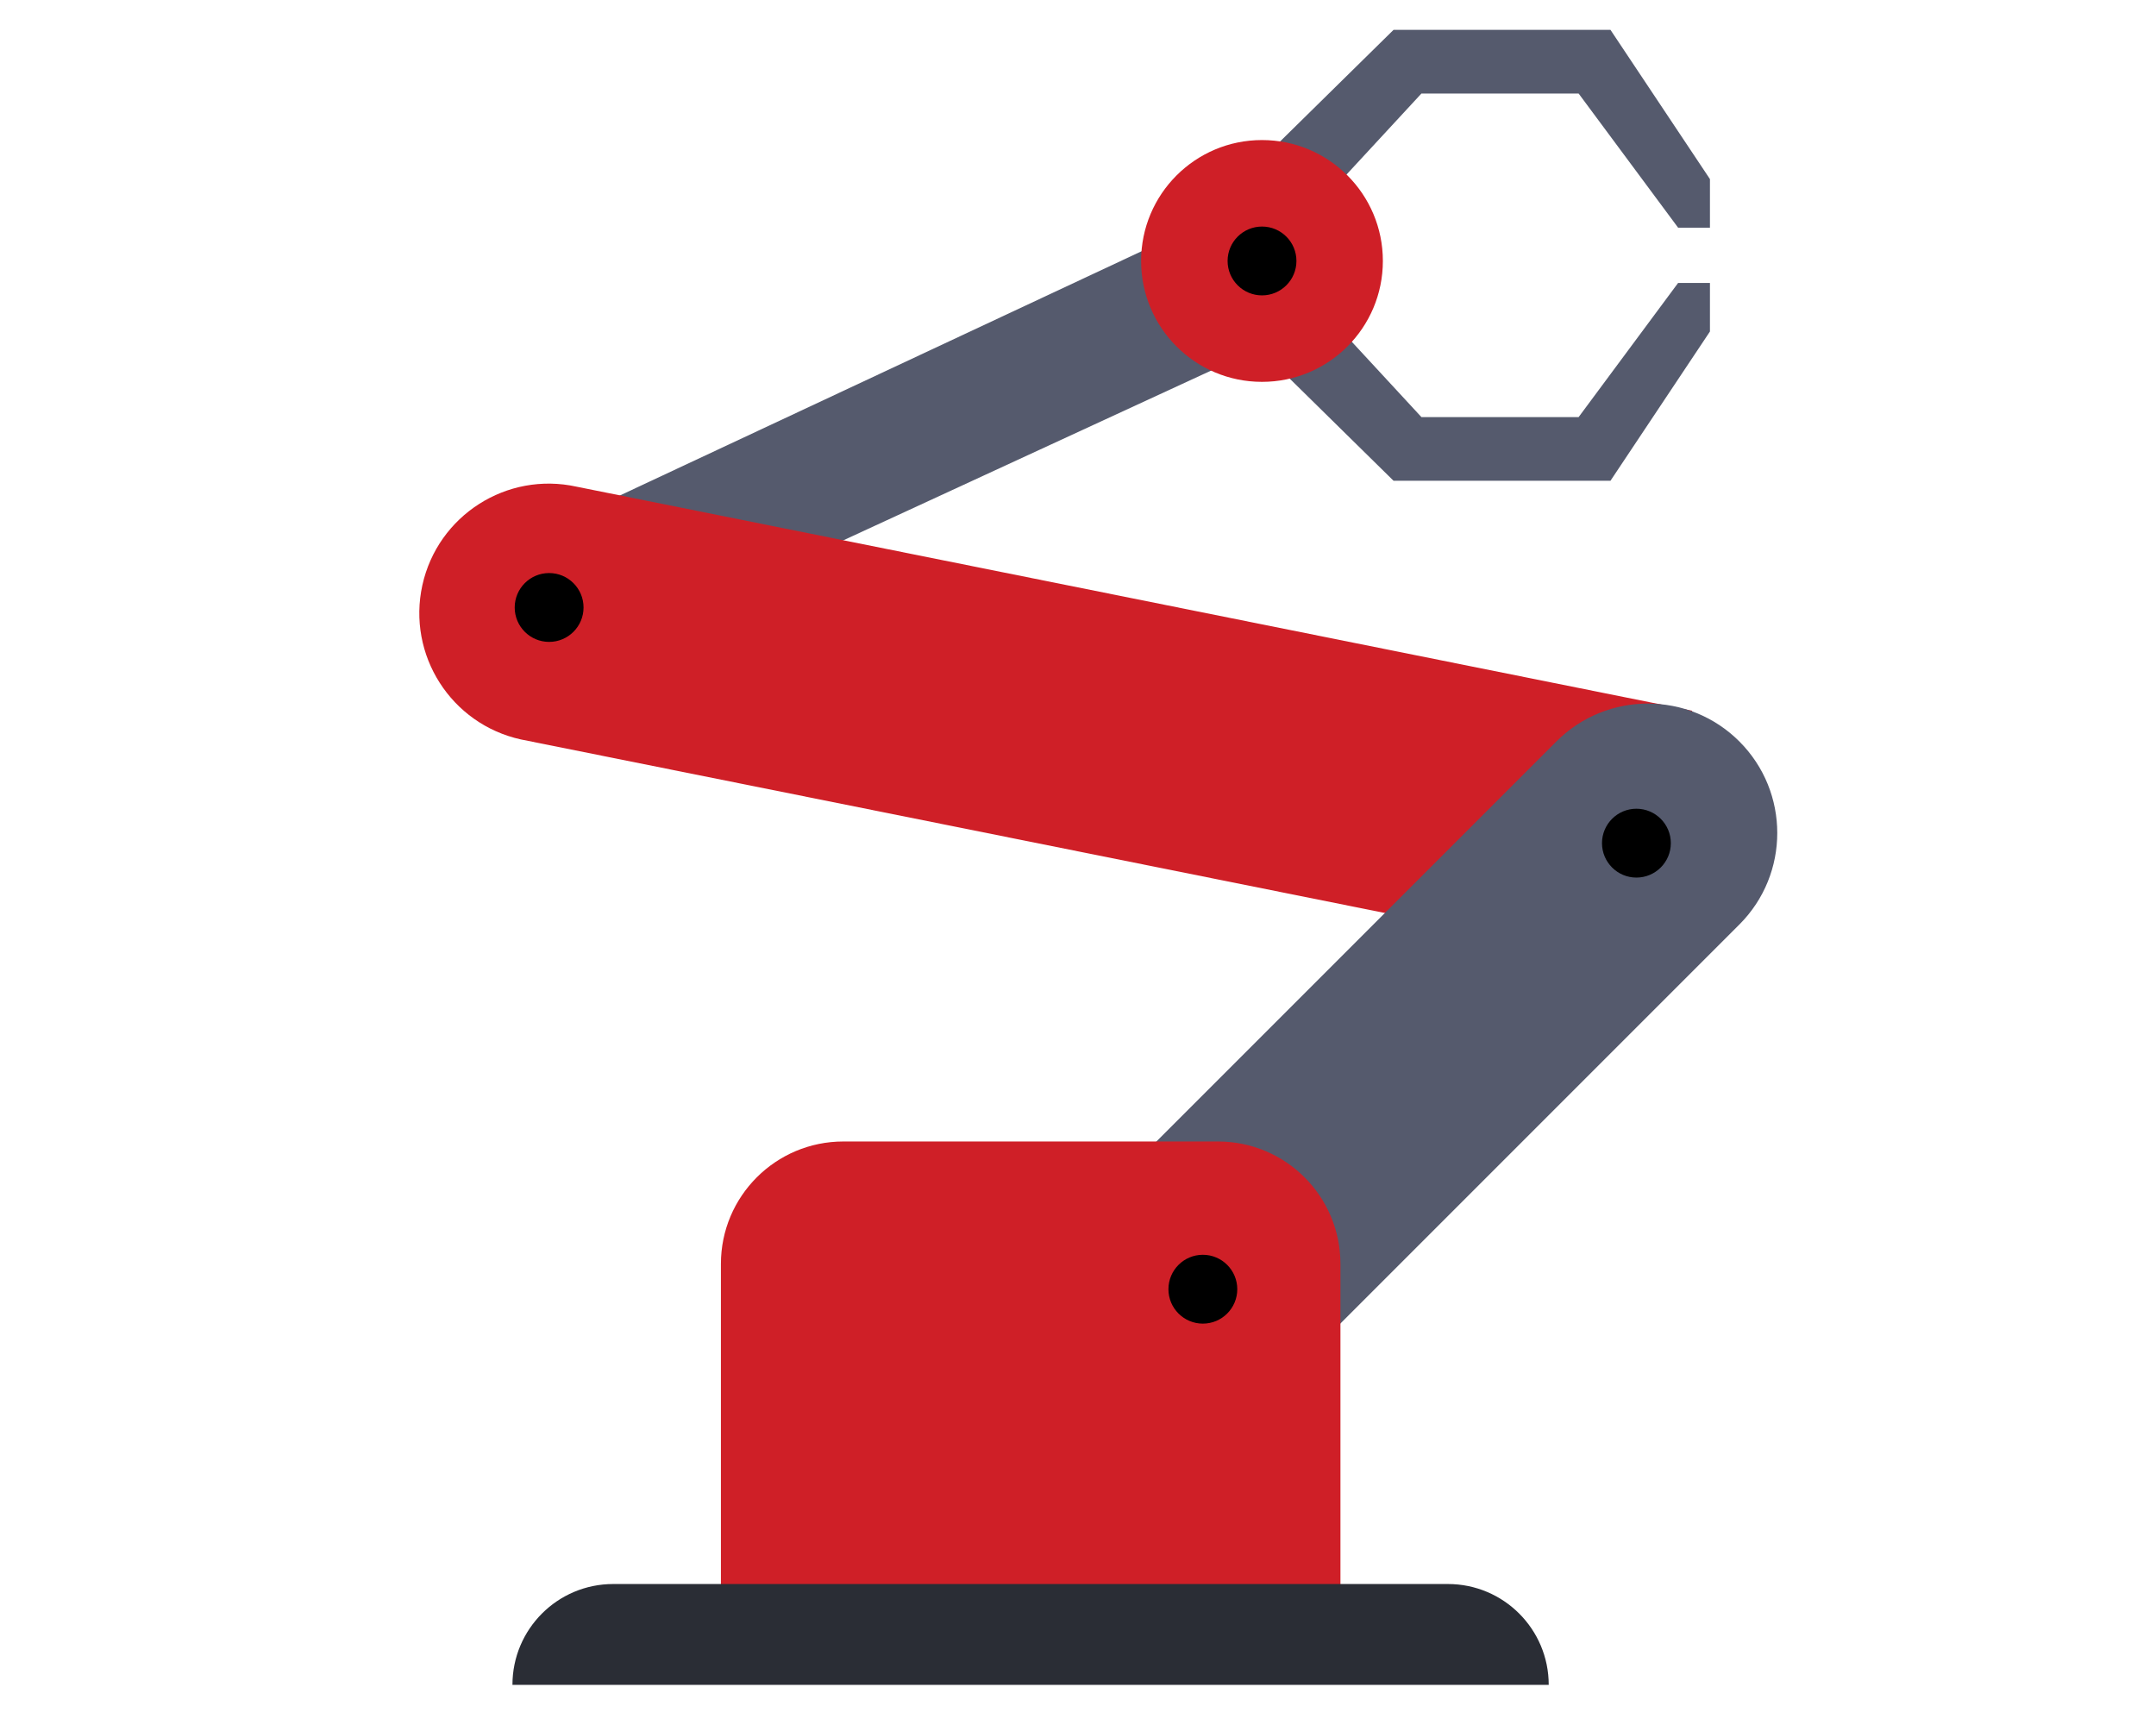 <?xml version="1.0" encoding="UTF-8" standalone="no"?>
<!-- Created with Inkscape (http://www.inkscape.org/) -->

<svg
   xmlns:dc="http://purl.org/dc/elements/1.1/"
   xmlns:cc="http://creativecommons.org/ns#"
   xmlns:rdf="http://www.w3.org/1999/02/22-rdf-syntax-ns#"
   xmlns:svg="http://www.w3.org/2000/svg"
   xmlns="http://www.w3.org/2000/svg"
   xmlns:sodipodi="http://sodipodi.sourceforge.net/DTD/sodipodi-0.dtd"
   xmlns:inkscape="http://www.inkscape.org/namespaces/inkscape"
   width="150"
   height="120"
   viewBox="0 0 39.688 31.75"
   version="1.1"
   id="svg4216"
   sodipodi:docname="support.svg"
   inkscape:version="0.92.4 (5da689c313, 2019-01-14)">
  <defs
     id="defs4210" />
  <sodipodi:namedview
     id="base"
     pagecolor="#ffffff"
     bordercolor="#666666"
     borderopacity="1.0"
     inkscape:pageopacity="0.0"
     inkscape:pageshadow="2"
     inkscape:zoom="2.8"
     inkscape:cx="83.85722"
     inkscape:cy="45.73892"
     inkscape:document-units="mm"
     inkscape:current-layer="layer1"
     showgrid="false"
     units="px"
     inkscape:window-width="1366"
     inkscape:window-height="705"
     inkscape:window-x="-8"
     inkscape:window-y="348"
     inkscape:window-maximized="1" />
  <g
     inkscape:label="Layer 1"
     inkscape:groupmode="layer"
     id="layer1"
     transform="translate(0,-265.25)">
    <g
       transform="matrix(0.353,0,0,-0.353,21.942,269.44)"
       id="g88">
      <path
         inkscape:connector-curvature="0"
         id="path90"
         style="fill:#555a6d;fill-opacity:1;fill-rule:nonzero;stroke:none"
         d="m 0,0 -33.543,-15.701 11.636,-2.321 26.198,12.088 z" />
    </g>
    <g
       transform="matrix(0.353,0,0,-0.353,23.232,268.18)"
       id="g92">
      <path
         inkscape:connector-curvature="0"
         id="path94"
         style="fill:#555a6d;fill-opacity:1;fill-rule:nonzero;stroke:none"
         d="m 0,0 6.858,6.745 h 11.311 l 5.188,-7.783 v -2.533 h -1.66 L 16.509,3.424 H 8.311 L 3.226,-2.075 Z" />
    </g>
    <g
       transform="matrix(0.353,0,0,-0.353,23.232,271.718)"
       id="g96">
      <path
         inkscape:connector-curvature="0"
         id="path98"
         style="fill:#555a6d;fill-opacity:1;fill-rule:nonzero;stroke:none"
         d="m 0,0 6.858,-6.745 h 11.311 l 5.188,7.783 v 2.533 h -1.66 L 16.509,-3.424 H 8.311 l -5.085,5.5 z" />
    </g>
    <g
       transform="matrix(0.353,0,0,-0.353,25.456,270.053)"
       id="g100">
      <path
         inkscape:connector-curvature="0"
         id="path102"
         style="fill:#cf1f27;fill-opacity:1;fill-rule:nonzero;stroke:none"
         d="m 0,0 c 0,-3.482 -2.822,-6.304 -6.304,-6.304 -3.481,0 -6.303,2.822 -6.303,6.304 0,3.481 2.822,6.304 6.303,6.304 C -2.822,6.304 0,3.481 0,0" />
    </g>
    <g
       transform="matrix(0.353,0,0,-0.353,31.15,278.332)"
       id="g104">
      <path
         inkscape:connector-curvature="0"
         id="path106"
         style="fill:#cf1f27;fill-opacity:1;fill-rule:nonzero;stroke:none"
         d="m 0,0 -2.91,-13.179 -58.173,11.684 c -3.64,0.803 -5.938,4.405 -5.135,8.044 0.804,3.639 4.405,5.938 8.045,5.134 z" />
    </g>
    <g
       transform="matrix(0.353,0,0,-0.353,23.675,290.61)"
       id="g108">
      <path
         inkscape:connector-curvature="0"
         id="path110"
         style="fill:#555a6d;fill-opacity:1;fill-rule:nonzero;stroke:none"
         d="M 0,0 -9.543,9.544 14.093,33.18 c 2.636,2.635 6.908,2.635 9.544,0 2.634,-2.636 2.634,-6.909 0,-9.543 z" />
    </g>
    <g
       transform="matrix(0.353,0,0,-0.353,10.742,276.431)"
       id="g112">
      <path
         inkscape:connector-curvature="0"
         id="path114"
         style="fill:#000000;fill-opacity:1;fill-rule:nonzero;stroke:none"
         d="m 0,0 c 0,-0.991 -0.804,-1.795 -1.795,-1.795 -0.991,0 -1.795,0.804 -1.795,1.795 0,0.991 0.804,1.795 1.795,1.795 C -0.804,1.795 0,0.991 0,0" />
    </g>
    <g
       transform="matrix(0.353,0,0,-0.353,23.865,270.053)"
       id="g116">
      <path
         inkscape:connector-curvature="0"
         id="path118"
         style="fill:#000000;fill-opacity:1;fill-rule:nonzero;stroke:none"
         d="m 0,0 c 0,-0.992 -0.804,-1.795 -1.795,-1.795 -0.991,0 -1.795,0.803 -1.795,1.795 0,0.991 0.804,1.794 1.795,1.794 C -0.804,1.794 0,0.991 0,0" />
    </g>
    <g
       transform="matrix(0.353,0,0,-0.353,30.757,280.769)"
       id="g120">
      <path
         inkscape:connector-curvature="0"
         id="path122"
         style="fill:#000000;fill-opacity:1;fill-rule:nonzero;stroke:none"
         d="m 0,0 c 0,-0.991 -0.804,-1.795 -1.795,-1.795 -0.991,0 -1.795,0.804 -1.795,1.795 0,0.991 0.804,1.795 1.795,1.795 C -0.804,1.795 0,0.991 0,0" />
    </g>
    <g
       transform="matrix(0.353,0,0,-0.353,24.675,295.334)"
       id="g124">
      <path
         inkscape:connector-curvature="0"
         id="path126"
         style="fill:#cf1f27;fill-opacity:1;fill-rule:nonzero;stroke:none"
         d="m 0,0 h -32.307 v 19.321 c 0,3.526 2.858,6.384 6.384,6.384 H -6.384 C -2.858,25.705 0,22.847 0,19.321 Z" />
    </g>
    <g
       transform="matrix(0.353,0,0,-0.353,22.776,288.979)"
       id="g128">
      <path
         inkscape:connector-curvature="0"
         id="path130"
         style="fill:#000000;fill-opacity:1;fill-rule:nonzero;stroke:none"
         d="m 0,0 c 0,-0.991 -0.804,-1.795 -1.795,-1.795 -0.991,0 -1.795,0.804 -1.795,1.795 0,0.991 0.804,1.795 1.795,1.795 C -0.804,1.795 0,0.991 0,0" />
    </g>
    <g
       transform="matrix(0.353,0,0,-0.353,28.509,296.261)"
       id="g132">
      <path
         inkscape:connector-curvature="0"
         id="path134"
         style="fill:#2a2d35;fill-opacity:1;fill-rule:nonzero;stroke:none"
         d="m 0,0 h -54.039 c 0,2.903 2.352,5.257 5.256,5.257 H -5.257 C -2.354,5.257 0,2.903 0,0" />
    </g>
  </g>
</svg>
